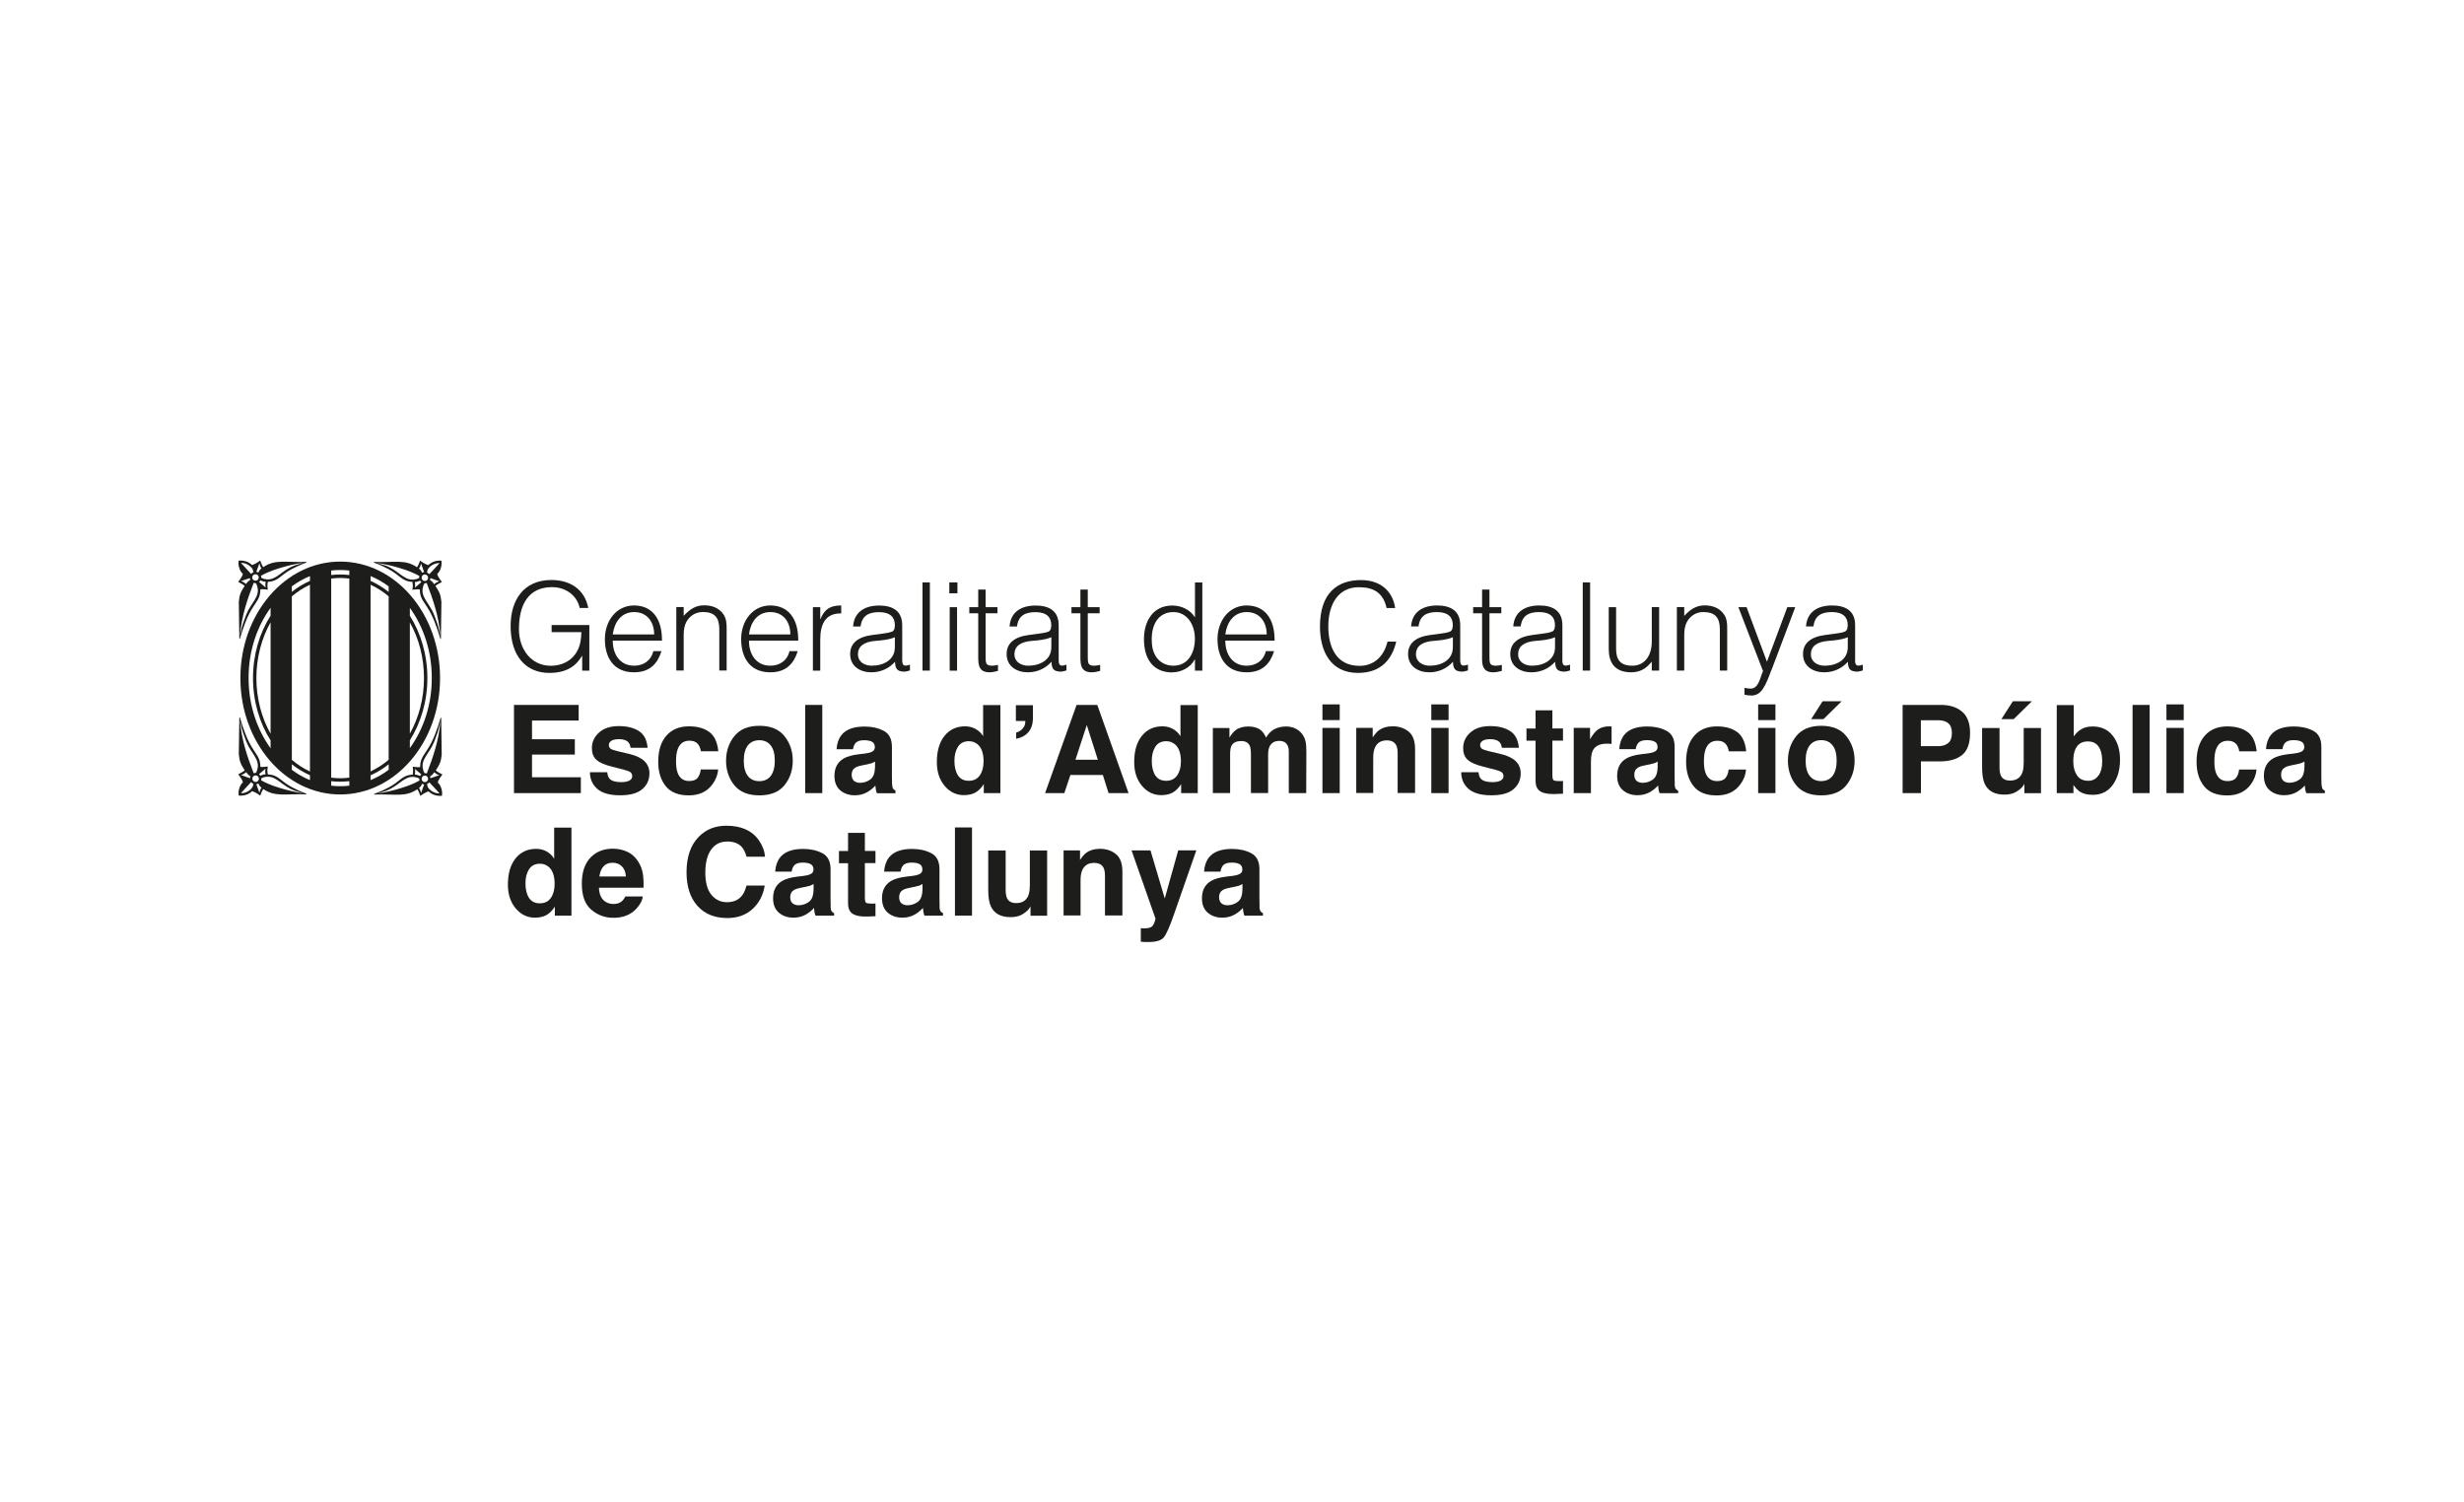 <?xml version="1.0" encoding="UTF-8"?>
<svg xmlns="http://www.w3.org/2000/svg" id="Capa_1" viewBox="0 0 328 200">
  <defs>
    <style>.cls-1{fill:#1d1d1b;}</style>
  </defs>
  <path class="cls-1" d="m58.58,90.26c0-8.56-5.95-15.5-13.29-15.5s-13.29,6.94-13.29,15.5,5.95,15.5,13.29,15.5,13.29-6.94,13.29-15.5Zm-4.02-7.4c1.19,2.12,1.88,4.66,1.88,7.4s-.69,5.28-1.88,7.4v-14.8Zm0,15.69c1.46-2.31,2.33-5.18,2.33-8.29s-.87-5.98-2.33-8.29v-1.05c1.82,2.51,2.92,5.77,2.92,9.34s-1.1,6.82-2.92,9.33v-1.05Zm-18.54-.87c-1.19-2.12-1.89-4.67-1.89-7.42s.7-5.3,1.89-7.42v14.83Zm0-15.72c-1.47,2.31-2.34,5.18-2.34,8.3s.87,5.99,2.34,8.3v1.05c-1.82-2.51-2.93-5.78-2.93-9.35s1.1-6.83,2.93-9.35v1.05Zm5.24,21.89c-.85-.35-1.66-.81-2.41-1.37v-.74c.75.59,1.56,1.09,2.41,1.46v.64Zm0-1.15c-.86-.4-1.67-.92-2.41-1.55v-21.76c.74-.63,1.55-1.15,2.41-1.55v24.86Zm0-25.37c-.86.38-1.67.87-2.41,1.46v-.74c.75-.55,1.56-1.01,2.41-1.36v.64Zm5.24,27.26c-.4.05-.8.07-1.21.07s-.81-.02-1.2-.07v-.6c.4.05.8.07,1.2.07s.81-.03,1.21-.07v.6Zm0-1.07c-.4.05-.8.08-1.21.08s-.81-.03-1.2-.08v-26.5c.39-.05.8-.08,1.2-.08s.81.03,1.21.08v26.5Zm0-26.97c-.4-.05-.8-.07-1.21-.07s-.81.02-1.2.07v-.6c.4-.05.8-.07,1.2-.07s.81.03,1.21.07v.6Zm5.24,25.93c-.75.56-1.56,1.02-2.41,1.37v-.64c.86-.38,1.67-.87,2.41-1.47v.74Zm0-1.34c-.74.63-1.55,1.15-2.41,1.55v-24.85c.86.4,1.67.92,2.41,1.55v21.75Zm0-22.34c-.75-.59-1.56-1.09-2.41-1.47v-.64c.85.35,1.66.81,2.41,1.37v.74Z"></path>
  <path class="cls-1" d="m58,102.58c.52-.79.71-1.18.8-2.13l-.07-4.91h-.07c-.43,1.48-1,3.11-1.82,4.31-.23.34-.28.43-.41.63-.16.25-.51.76-.5,1.63-.3.06-.65-.02-.99-.04.04.37.09.44,0,1.05-1.42.05-1.69.92-3.22,1.72-.7.37-1,.51-1.92.85v.08c2.88-.09,4.15.38,5.75-.7.19.25.28.59.41.88.23-.18.72-.5,1.09-.6.42.42,1.05.65,1.78.59.1-.59-.1-1.37-.56-1.77.09-.39.41-.76.62-1.07-.27-.13-.62-.32-.86-.52Zm-.2-3.84c.76-1.96.63-2.02.84-2.84-.22,2.74-1.04,5-1.83,7.07,0,0-.18-.06-.28-.04-.16-.19-.2-.46-.2-.46-.41-1.34.87-2.2,1.47-3.74Zm-2.58,3.62l.87.73h0s-.05.05-.07.07c-.04.04-.08.09-.1.14h0c-.42-.19-.7-.19-.7-.19.11-.46,0-.74,0-.74Zm-5.02,3.29l1.12-.35c1.76-.63,2.4-1.95,3.73-1.88.28.03.52.09.76.22,0,.09.02.19.04.27h-.02c-1.11.67-3.54,1.43-5.62,1.73Zm5.85-.06c-.05-.14-.08-.46-.28-.68.27-.22.32-.35.41-.57h0c.08.05.18.08.27.09h.01s-.42,1.17-.42,1.17Zm.2-1.6c-.17-.17-.17-.45,0-.62.17-.17.44-.17.61,0,.17.17.17.45,0,.62-.17.17-.45.17-.62,0Zm2.26,1.62c-.51.05-1.1-.25-1.42-.63-.2-.23-.18-.3-.25-.61.1-.03.24-.13.31-.23l1.36,1.47Zm-1.2-2.01h-.01c0-.06-.02-.14-.06-.21v-.02c.34-.2.51-.48.52-.52,0,0,.03-.04.04-.04,0,0,0,0,0,0,.03.04.42.33.68.38-.19.08-1.17.4-1.17.4Z"></path>
  <path class="cls-1" d="m58.79,74.64c-.73-.07-1.35.17-1.78.59-.37-.1-.86-.42-1.09-.6-.12.29-.22.64-.41.88-1.6-1.08-2.87-.61-5.75-.7v.08c.93.34,1.22.49,1.92.85,1.53.79,1.8,1.66,3.22,1.72.1.61.05.68,0,1.05.34-.03.7-.1.99-.04-.01.87.33,1.38.5,1.63.13.2.18.29.41.63.82,1.2,1.39,2.84,1.82,4.31h.07l.07-4.91c-.09-.95-.27-1.34-.8-2.13.24-.2.59-.39.86-.52-.21-.32-.53-.69-.62-1.07.46-.4.66-1.18.56-1.77Zm-1.7.96c.31-.38.91-.67,1.42-.63l-1.36,1.47c-.07-.09-.22-.2-.31-.23.07-.31.06-.38.25-.61Zm-1.05-.6l.42,1.16h-.01c-.09,0-.19.03-.27.09h0c-.09-.22-.15-.34-.41-.57.2-.22.23-.54.28-.68Zm-4.73.29l-1.12-.35c2.08.3,4.51,1.06,5.62,1.73h.02c-.02.08-.05.19-.04.27-.23.13-.47.19-.76.22-1.33.08-1.96-1.24-3.73-1.88Zm4.78,2.21l-.87.73s.1-.28,0-.74c0,0,.28,0,.7-.2h0c.03.06.06.11.1.15.02.02.05.04.07.06h0Zm.15-.9c.17-.17.44-.17.62,0,.17.17.17.45,0,.62-.17.17-.45.17-.61,0-.17-.17-.17-.45,0-.62Zm2.39,8.09c-.22-.81-.08-.88-.84-2.84-.6-1.54-1.88-2.4-1.47-3.74,0,0,.04-.27.2-.46.09.02.28-.04.28-.04.79,2.07,1.61,4.33,1.83,7.07Zm-.16-7.3c-.27.05-.65.34-.68.38t0,0s-.04-.03-.04-.04c0-.05-.18-.32-.52-.52v-.02c.04-.07.06-.15.06-.23h.01s.98.34,1.17.42Z"></path>
  <path class="cls-1" d="m35.65,103.09c-.1-.61-.05-.68,0-1.05-.34.03-.7.1-.99.04.01-.87-.34-1.38-.5-1.63-.13-.2-.18-.29-.41-.63-.82-1.2-1.39-2.84-1.82-4.32h-.07l-.07,4.92c.09.95.27,1.34.79,2.13-.24.2-.58.39-.86.52.21.32.53.69.62,1.07-.46.4-.66,1.18-.56,1.77.73.06,1.36-.17,1.78-.59.37.1.86.42,1.08.6.12-.29.22-.63.41-.88,1.6,1.08,2.87.61,5.75.7v-.08c-.92-.34-1.22-.49-1.92-.86-1.53-.79-1.8-1.66-3.22-1.71Zm-1.17-.03l.87-.73s-.1.29,0,.74c0,0-.28,0-.7.2h0c-.03-.06-.06-.11-.11-.15-.02-.02-.05-.05-.07-.06h0Zm-2.54-7.19c.21.81.08.88.84,2.84.6,1.54,1.88,2.4,1.47,3.73,0,0-.04.27-.2.46-.09-.02-.28.04-.28.04-.79-2.07-1.61-4.33-1.83-7.07Zm.16,7.3c.27-.06.65-.34.68-.38,0,0,0,0,0,0,0,0,.04.03.04.04,0,.04.18.32.52.52v.02c-.04.07-.06.15-.06.23h-.01s-.98-.34-1.17-.42Zm1.39,1.78c-.31.38-.91.68-1.42.63l1.36-1.47c.07.09.21.2.31.23-.07.31-.06.38-.26.61Zm.23-.99c-.17-.17-.17-.44,0-.61.17-.17.45-.17.62,0,.17.17.17.44,0,.62-.17.17-.44.17-.61,0Zm.82,1.59l-.42-1.16h.01c.09,0,.19-.04.27-.09h0c.09.22.15.34.41.57-.2.22-.23.54-.28.68Zm5.85.06c-2.09-.3-4.51-1.06-5.62-1.73h-.02c.03-.08.05-.18.04-.27.23-.13.47-.19.75-.21,1.33-.08,1.96,1.24,3.73,1.87l1.12.35Z"></path>
  <path class="cls-1" d="m32.58,77.98c-.52.79-.71,1.18-.79,2.13l.07,4.92h.07c.43-1.48,1-3.11,1.82-4.31.23-.34.28-.43.41-.63.16-.25.51-.76.5-1.63.3-.06.65.01.99.04-.04-.37-.09-.44,0-1.05,1.42-.05,1.69-.92,3.22-1.71.7-.36,1-.51,1.92-.86v-.08c-2.88.09-4.15-.38-5.75.7-.19-.25-.28-.59-.41-.88-.23.18-.71.5-1.08.6-.42-.42-1.05-.65-1.78-.59-.1.59.1,1.37.56,1.77-.09.38-.41.76-.62,1.07.27.13.62.32.86.52Zm.2,3.84c-.76,1.96-.63,2.02-.84,2.84.22-2.74,1.04-5,1.83-7.07,0,0,.18.05.28.04.16.19.2.46.2.46.41,1.34-.87,2.19-1.47,3.73Zm2.58-3.62l-.87-.73h0s.05-.05.07-.07c.04-.04.08-.09.11-.14h0c.42.19.7.19.7.19-.11.46,0,.74,0,.74Zm5.02-3.29l-1.12.35c-1.76.63-2.4,1.95-3.73,1.87-.28-.03-.52-.08-.75-.22,0-.09-.02-.19-.04-.27h.02c1.11-.67,3.54-1.44,5.62-1.73Zm-5.85.06c.05.14.08.46.28.68-.27.23-.32.35-.41.57h0c-.08-.05-.18-.08-.27-.09h-.01s.42-1.16.42-1.16Zm-.21,1.59c.17.17.17.45,0,.62-.17.17-.45.17-.62,0-.17-.17-.17-.44,0-.61.17-.17.44-.17.61,0Zm-2.26-1.62c.5-.05,1.1.25,1.42.63.2.23.18.31.26.61-.1.03-.24.13-.31.22l-1.36-1.47Zm1.19,2.01h.01c0,.06.02.14.06.21v.02c-.34.21-.51.48-.52.52,0,0-.03.04-.04.04t0,0s-.42-.33-.68-.38c.19-.08,1.17-.4,1.17-.4Z"></path>
  <path class="cls-1" d="m73.77,114.31c-.26-.41-.59-.73-1-.96-.41-.23-.88-.35-1.4-.35-1.14,0-2.05.42-2.74,1.27-.68.85-1.02,2.01-1.02,3.5,0,1.29.35,2.34,1.04,3.16.7.82,1.55,1.23,2.56,1.23.62,0,1.13-.12,1.54-.35.41-.23.78-.61,1.11-1.12v1.2h2.21v-11.72h-2.3v4.14Zm-.44,5.22c-.33.48-.82.72-1.47.72s-1.12-.24-1.44-.72c-.31-.48-.47-1.13-.47-1.93,0-.74.15-1.36.46-1.86.31-.5.8-.76,1.47-.76.44,0,.82.14,1.15.41.54.46.8,1.22.8,2.28,0,.76-.17,1.38-.5,1.86Z"></path>
  <path class="cls-1" d="m85.6,116.46c-.1-.68-.32-1.28-.66-1.79-.38-.58-.85-1.01-1.43-1.28-.58-.27-1.23-.41-1.95-.41-1.22,0-2.21.4-2.97,1.2-.76.8-1.14,1.95-1.14,3.46,0,1.6.42,2.76,1.27,3.47.84.71,1.82,1.07,2.92,1.07,1.34,0,2.38-.42,3.12-1.27.48-.53.75-1.05.8-1.57h-2.32c-.12.25-.26.45-.42.6-.29.27-.67.4-1.14.4-.44,0-.82-.11-1.13-.33-.51-.35-.79-.96-.82-1.83h5.94c.01-.75-.01-1.32-.07-1.72Zm-5.81.22c.07-.56.25-1.01.54-1.34.29-.33.7-.49,1.23-.49.48,0,.89.16,1.21.47.33.31.51.76.55,1.36h-3.53Z"></path>
  <path class="cls-1" d="m96.79,112.02c.88,0,1.54.25,1.98.76.25.29.45.71.61,1.27h2.45c-.04-.73-.31-1.46-.81-2.19-.91-1.3-2.36-1.94-4.33-1.94-1.48,0-2.69.48-3.65,1.45-1.1,1.11-1.65,2.69-1.65,4.74,0,1.9.48,3.39,1.45,4.48.97,1.08,2.29,1.62,3.98,1.62,1.36,0,2.48-.4,3.35-1.2.88-.8,1.42-1.84,1.63-3.12h-2.43c-.16.61-.37,1.06-.62,1.36-.45.56-1.11.85-1.97.85s-1.53-.33-2.08-.98c-.54-.66-.81-1.65-.81-2.96s.26-2.33.77-3.05c.51-.72,1.22-1.08,2.11-1.08Z"></path>
  <path class="cls-1" d="m110.58,120.68c-.01-.39-.02-.73-.02-1v-3.98c0-1.04-.37-1.75-1.11-2.13-.74-.38-1.58-.56-2.53-.56-1.46,0-2.49.38-3.09,1.15-.38.49-.59,1.11-.64,1.87h2.19c.05-.34.16-.6.32-.8.22-.27.6-.4,1.14-.4.48,0,.84.07,1.08.21.25.13.37.38.37.73,0,.29-.16.51-.49.64-.18.08-.48.15-.9.2l-.77.09c-.88.11-1.54.3-1.99.56-.82.48-1.23,1.25-1.23,2.32,0,.82.25,1.46.76,1.91.51.44,1.17.67,1.95.67.62,0,1.17-.14,1.66-.42.41-.24.77-.53,1.08-.87.02.2.04.37.06.53.03.15.07.32.14.49h2.47v-.33c-.15-.07-.26-.16-.33-.26-.07-.1-.12-.31-.14-.6Zm-2.29-2.17c-.02.76-.23,1.28-.64,1.57-.41.29-.86.43-1.35.43-.31,0-.57-.08-.79-.25-.21-.18-.32-.46-.32-.84,0-.43.18-.76.53-.96.21-.12.55-.22,1.03-.31l.51-.1c.25-.05.45-.1.6-.15.15-.06.29-.13.44-.22v.84Z"></path>
  <path class="cls-1" d="m115.14,110.87h-2.25v2.42h-1.21v1.62h1.21v5.34c0,.54.13.94.38,1.2.39.41,1.13.59,2.2.56l1.07-.04v-1.7c-.07,0-.15.01-.23.02h-.21c-.46,0-.74-.04-.83-.13-.09-.09-.14-.31-.14-.67v-4.59h1.41v-1.62h-1.41v-2.42Z"></path>
  <path class="cls-1" d="m125.08,120.68c-.01-.39-.02-.73-.02-1v-3.98c0-1.04-.37-1.75-1.11-2.13-.74-.38-1.58-.56-2.53-.56-1.46,0-2.49.38-3.09,1.15-.38.49-.59,1.11-.64,1.87h2.19c.05-.34.16-.6.32-.8.22-.27.6-.4,1.14-.4.48,0,.84.07,1.08.21.25.13.37.38.37.73,0,.29-.16.51-.49.64-.18.08-.48.15-.9.2l-.77.09c-.88.11-1.54.3-1.99.56-.82.48-1.23,1.25-1.23,2.32,0,.82.25,1.46.76,1.91.51.44,1.17.67,1.95.67.62,0,1.17-.14,1.66-.42.41-.24.77-.53,1.08-.87.02.2.04.37.06.53.03.15.07.32.14.49h2.47v-.33c-.15-.07-.26-.16-.33-.26-.07-.1-.12-.31-.14-.6Zm-2.29-2.17c-.02.76-.23,1.28-.64,1.57-.41.29-.86.43-1.35.43-.31,0-.57-.08-.79-.25-.21-.18-.32-.46-.32-.84,0-.43.18-.76.53-.96.21-.12.55-.22,1.03-.31l.51-.1c.25-.05.45-.1.6-.15.15-.06.29-.13.44-.22v.84Z"></path>
  <rect class="cls-1" x="127.12" y="110.15" width="2.27" height="11.74"></rect>
  <path class="cls-1" d="m137.08,117.93c0,.56-.07,1.01-.22,1.35-.29.63-.82.94-1.59.94-.61,0-1.01-.22-1.22-.66-.12-.25-.18-.62-.18-1.11v-5.23h-2.32v5.23c0,.99.12,1.74.37,2.25.45.92,1.31,1.39,2.6,1.39.45,0,.83-.06,1.16-.18.33-.12.68-.33,1.04-.65.12-.1.22-.22.3-.35.08-.13.14-.21.16-.24v1.23h2.21v-8.68h-2.3v4.72Z"></path>
  <path class="cls-1" d="m146.38,113c-.72,0-1.31.18-1.78.52-.26.2-.54.52-.83.96v-1.27h-2.19v8.66h2.26v-4.7c0-.53.07-.98.22-1.32.29-.65.81-.98,1.58-.98.63,0,1.05.22,1.27.67.12.24.18.59.18,1.05v5.28h2.32v-5.84c0-1.09-.29-1.87-.86-2.33-.57-.47-1.3-.71-2.2-.71Z"></path>
  <path class="cls-1" d="m155.05,119.61l-1.9-6.4h-2.52l3.18,9.06c.02.07-.03.24-.14.53-.11.29-.23.48-.37.57-.14.1-.31.16-.51.18-.2.03-.41.04-.64.03l-.29-.02v1.81c.24.02.43.03.55.03.12,0,.28,0,.49,0,1,0,1.67-.2,2.01-.6.33-.39.79-1.41,1.36-3.06l2.98-8.54h-2.41l-1.79,6.4Z"></path>
  <path class="cls-1" d="m167.67,120.68c-.01-.39-.02-.73-.02-1v-3.98c0-1.04-.37-1.75-1.11-2.13-.74-.38-1.58-.56-2.53-.56-1.46,0-2.49.38-3.09,1.15-.38.49-.59,1.11-.64,1.87h2.19c.05-.34.16-.6.32-.8.22-.27.6-.4,1.14-.4.48,0,.84.07,1.08.21.25.13.37.38.37.73,0,.29-.16.51-.49.64-.18.08-.48.15-.9.2l-.77.09c-.88.11-1.54.3-1.99.56-.82.48-1.23,1.25-1.23,2.32,0,.82.25,1.46.76,1.91.51.44,1.17.67,1.95.67.62,0,1.17-.14,1.66-.42.41-.24.77-.53,1.08-.87.02.2.04.37.06.53.03.15.07.32.14.49h2.47v-.33c-.15-.07-.26-.16-.33-.26-.07-.1-.12-.31-.14-.6Zm-2.29-2.17c-.02.76-.23,1.28-.64,1.57-.41.29-.86.43-1.35.43-.31,0-.57-.08-.79-.25-.21-.18-.32-.46-.32-.84,0-.43.18-.76.53-.96.21-.12.55-.22,1.03-.31l.51-.1c.25-.05.45-.1.6-.15.15-.06.29-.13.44-.22v.84Z"></path>
  <polygon class="cls-1" points="70.82 100.45 76.52 100.45 76.52 98.41 70.82 98.41 70.82 95.92 77.03 95.92 77.03 93.84 68.42 93.84 68.42 105.58 77.32 105.58 77.32 103.47 70.82 103.47 70.82 100.45"></polygon>
  <path class="cls-1" d="m83.74,100.36c-1.35-.3-2.14-.5-2.36-.63-.22-.11-.33-.3-.33-.56,0-.21.1-.39.31-.54.21-.15.57-.23,1.06-.23.6,0,1.02.16,1.27.46.13.17.21.4.25.69h2.27c-.1-1.06-.49-1.81-1.18-2.24-.68-.43-1.56-.65-2.64-.65-1.14,0-2.03.29-2.66.87-.63.57-.94,1.26-.94,2.06,0,.68.2,1.2.61,1.56.4.37,1.1.67,2.08.91,1.36.33,2.15.55,2.36.68.21.13.32.33.32.58,0,.27-.13.46-.4.6-.26.13-.61.2-1.06.2-.76,0-1.28-.15-1.56-.46-.16-.17-.26-.46-.31-.86h-2.3c0,.89.32,1.63.97,2.21.65.57,1.66.86,3.03.86s2.32-.27,2.96-.81c.64-.55.96-1.25.96-2.11,0-.65-.22-1.2-.67-1.63-.45-.43-1.13-.75-2.03-.96Z"></path>
  <path class="cls-1" d="m94.85,104.39c.45-.61.7-1.27.75-1.96h-2.32c-.05.46-.18.83-.41,1.11-.22.29-.6.43-1.13.43-.75,0-1.26-.36-1.53-1.08-.15-.39-.22-.9-.22-1.54,0-.67.07-1.2.22-1.61.28-.76.8-1.14,1.57-1.14.54,0,.93.18,1.19.53.18.26.28.55.33.88h2.32c-.13-1.24-.54-2.1-1.23-2.59-.69-.49-1.58-.73-2.67-.73-1.28,0-2.28.41-3.01,1.24-.73.83-1.09,1.99-1.09,3.48,0,1.32.33,2.4.99,3.23.66.83,1.69,1.24,3.08,1.24s2.45-.5,3.16-1.49Z"></path>
  <path class="cls-1" d="m97.75,104.53c.73.9,1.84,1.35,3.34,1.35s2.6-.45,3.34-1.35c.73-.91,1.1-2,1.1-3.27s-.37-2.34-1.1-3.26c-.73-.92-1.84-1.38-3.34-1.38s-2.6.46-3.34,1.38c-.73.92-1.1,2.01-1.1,3.26s.37,2.37,1.1,3.27Zm1.79-5.28c.36-.47.87-.71,1.54-.71s1.17.24,1.53.71c.36.47.53,1.14.53,2.01s-.18,1.54-.53,2.02c-.36.47-.87.71-1.53.71s-1.18-.23-1.54-.71c-.36-.47-.53-1.14-.53-2.02s.18-1.54.53-2.01Z"></path>
  <rect class="cls-1" x="107.19" y="93.84" width="2.27" height="11.74"></rect>
  <path class="cls-1" d="m119.22,105.25c-.15-.07-.26-.16-.33-.26-.07-.1-.12-.31-.14-.6-.01-.39-.02-.73-.02-1v-3.98c0-1.04-.37-1.75-1.11-2.13-.74-.38-1.58-.56-2.53-.56-1.46,0-2.49.38-3.09,1.15-.38.49-.59,1.11-.64,1.87h2.19c.05-.34.16-.6.32-.8.22-.27.6-.4,1.14-.4.48,0,.84.07,1.08.21.25.13.37.38.37.73,0,.29-.16.51-.49.64-.18.08-.48.15-.9.2l-.77.09c-.88.11-1.54.3-1.99.56-.82.48-1.23,1.25-1.23,2.32,0,.82.25,1.46.76,1.91.51.44,1.17.67,1.95.67.62,0,1.17-.14,1.66-.42.41-.24.77-.53,1.08-.87.02.2.04.37.06.53.03.15.07.32.14.49h2.47v-.33Zm-2.75-3.04c-.02.76-.23,1.28-.64,1.57-.41.29-.86.43-1.35.43-.31,0-.57-.08-.79-.25-.21-.18-.32-.46-.32-.84,0-.43.18-.76.53-.96.21-.12.55-.22,1.03-.31l.51-.1c.25-.05.45-.1.6-.15.15-.06.29-.13.44-.22v.84Z"></path>
  <path class="cls-1" d="m133.17,105.58v-11.72h-2.3v4.14c-.25-.41-.59-.73-1-.96-.41-.23-.88-.35-1.4-.35-1.14,0-2.05.42-2.74,1.27-.68.85-1.02,2.01-1.02,3.5,0,1.29.35,2.34,1.04,3.16.7.82,1.55,1.23,2.56,1.23.62,0,1.13-.12,1.54-.35.41-.23.78-.61,1.11-1.12v1.2h2.21Zm-2.74-2.36c-.34.48-.82.72-1.47.72s-1.12-.24-1.44-.72c-.31-.48-.47-1.13-.47-1.93,0-.74.15-1.36.46-1.86.31-.5.8-.76,1.47-.76.44,0,.82.14,1.15.41.54.46.8,1.22.8,2.28,0,.76-.17,1.38-.5,1.86Z"></path>
  <path class="cls-1" d="m135.27,97.52v.83c.71-.14,1.25-.44,1.64-.9.39-.46.59-1.09.59-1.89v-1.68h-2.27v2.1h1.25c.02.24-.03.48-.14.71-.2.4-.55.67-1.07.84Z"></path>
  <path class="cls-1" d="m143.31,93.84l-4.19,11.74h2.56l.81-2.41h4.32l.76,2.41h2.66l-4.16-11.74h-2.77Zm-.15,7.3l1.51-4.62,1.47,4.62h-2.98Z"></path>
  <path class="cls-1" d="m157.14,98c-.26-.41-.59-.73-1-.96-.41-.23-.88-.35-1.4-.35-1.14,0-2.05.42-2.74,1.27-.68.85-1.02,2.01-1.02,3.5,0,1.29.35,2.34,1.04,3.16.7.82,1.55,1.23,2.56,1.23.62,0,1.13-.12,1.54-.35.41-.23.78-.61,1.11-1.12v1.2h2.21v-11.72h-2.3v4.14Zm-.44,5.22c-.33.48-.82.72-1.47.72s-1.12-.24-1.44-.72c-.31-.48-.47-1.13-.47-1.93,0-.74.15-1.36.46-1.86.31-.5.8-.76,1.47-.76.44,0,.82.14,1.15.41.54.46.8,1.22.8,2.28,0,.76-.17,1.38-.5,1.86Z"></path>
  <path class="cls-1" d="m173.34,97.71c-.3-.37-.64-.63-1.01-.78-.37-.15-.75-.22-1.13-.22-.57,0-1.09.12-1.56.36-.44.24-.81.61-1.11,1.12-.17-.42-.42-.77-.75-1.04-.41-.29-.94-.44-1.61-.44-.7,0-1.27.17-1.71.51-.25.19-.51.51-.8.96v-1.27h-2.21v8.66h2.3v-5.22c0-.47.06-.83.18-1.07.22-.42.66-.63,1.31-.63.56,0,.93.21,1.12.63.11.23.16.61.16,1.12v5.17h2.29v-5.17c0-.38.06-.72.18-.99.24-.52.67-.78,1.3-.78.54,0,.91.2,1.11.61.11.21.16.48.16.81v5.53h2.32l.02-5.47c0-.56-.03-.99-.08-1.28-.08-.44-.25-.81-.49-1.11Z"></path>
  <rect class="cls-1" x="176.04" y="93.77" width="2.3" height="2.09"></rect>
  <rect class="cls-1" x="176.04" y="96.9" width="2.3" height="8.68"></rect>
  <path class="cls-1" d="m185.34,96.69c-.72,0-1.31.18-1.78.52-.26.2-.54.52-.83.96v-1.27h-2.19v8.66h2.26v-4.7c0-.53.07-.98.22-1.32.29-.65.81-.98,1.58-.98.63,0,1.05.22,1.27.67.12.24.18.59.18,1.05v5.28h2.32v-5.84c0-1.09-.29-1.87-.86-2.33-.57-.47-1.3-.71-2.2-.71Z"></path>
  <rect class="cls-1" x="190.53" y="96.9" width="2.3" height="8.68"></rect>
  <rect class="cls-1" x="190.53" y="93.77" width="2.3" height="2.09"></rect>
  <path class="cls-1" d="m199.72,100.36c-1.35-.3-2.14-.5-2.36-.63-.22-.11-.33-.3-.33-.56,0-.21.1-.39.31-.54.21-.15.57-.23,1.06-.23.6,0,1.02.16,1.27.46.13.17.21.4.25.69h2.27c-.1-1.06-.49-1.81-1.18-2.24-.68-.43-1.56-.65-2.64-.65-1.14,0-2.03.29-2.66.87-.63.57-.94,1.26-.94,2.06,0,.68.2,1.2.61,1.56.4.37,1.1.67,2.08.91,1.36.33,2.15.55,2.36.68.21.13.32.33.32.58s-.13.46-.4.6c-.26.13-.61.2-1.06.2-.76,0-1.28-.15-1.56-.46-.16-.17-.26-.46-.31-.86h-2.3c0,.89.32,1.63.97,2.21.65.57,1.66.86,3.03.86s2.32-.27,2.96-.81c.64-.55.96-1.25.96-2.11,0-.65-.22-1.2-.67-1.63-.45-.43-1.13-.75-2.03-.96Z"></path>
  <path class="cls-1" d="m206.66,94.56h-2.25v2.42h-1.21v1.62h1.21v5.34c0,.54.13.94.38,1.2.39.41,1.13.59,2.2.56l1.07-.04v-1.7c-.07,0-.15.01-.23.02h-.21c-.46,0-.74-.04-.83-.13-.09-.09-.14-.31-.14-.67v-4.59h1.41v-1.62h-1.41v-2.42Z"></path>
  <path class="cls-1" d="m214.24,96.69c-.68,0-1.23.18-1.66.53-.26.21-.57.61-.92,1.19v-1.51h-2.17v8.68h2.29v-4.15c0-.69.09-1.21.26-1.54.31-.59.93-.89,1.84-.89.07,0,.16,0,.27,0,.11,0,.24.02.38.03v-2.33c-.1,0-.17,0-.2,0-.03,0-.06,0-.1,0Z"></path>
  <path class="cls-1" d="m222.94,104.38c-.01-.39-.02-.73-.02-1v-3.98c0-1.04-.37-1.75-1.11-2.13-.74-.38-1.58-.56-2.53-.56-1.46,0-2.49.38-3.09,1.15-.38.49-.59,1.11-.64,1.87h2.19c.05-.34.16-.6.32-.8.22-.27.6-.4,1.14-.4.48,0,.84.07,1.08.21.25.13.37.38.37.73,0,.29-.16.51-.49.64-.18.08-.48.15-.9.2l-.77.09c-.88.11-1.54.3-1.99.56-.82.48-1.23,1.25-1.23,2.32,0,.82.25,1.46.76,1.91.51.44,1.17.67,1.95.67.62,0,1.17-.14,1.66-.42.41-.24.77-.53,1.08-.87.02.2.04.37.06.53.03.15.07.32.14.49h2.47v-.33c-.15-.07-.26-.16-.33-.26-.07-.1-.12-.31-.14-.6Zm-2.29-2.17c-.02.76-.23,1.28-.64,1.57-.41.29-.86.43-1.35.43-.31,0-.57-.08-.79-.25-.21-.18-.32-.46-.32-.84,0-.43.18-.76.53-.96.21-.12.55-.22,1.03-.31l.51-.1c.25-.05.45-.1.6-.15.15-.06.29-.13.44-.22v.84Z"></path>
  <path class="cls-1" d="m228.61,98.61c.54,0,.93.18,1.19.53.18.26.28.55.33.88h2.32c-.13-1.24-.54-2.1-1.23-2.59-.69-.49-1.58-.73-2.67-.73-1.28,0-2.28.41-3.01,1.24-.73.83-1.09,1.99-1.09,3.48,0,1.32.33,2.4.99,3.23.66.83,1.69,1.24,3.08,1.24s2.45-.5,3.16-1.49c.45-.61.7-1.27.75-1.96h-2.32c-.05.46-.18.83-.41,1.11-.22.29-.6.43-1.13.43-.75,0-1.26-.36-1.53-1.08-.15-.39-.22-.9-.22-1.54,0-.67.07-1.2.22-1.61.28-.76.8-1.14,1.57-1.14Z"></path>
  <rect class="cls-1" x="234.04" y="93.77" width="2.3" height="2.09"></rect>
  <rect class="cls-1" x="234.04" y="96.9" width="2.3" height="8.68"></rect>
  <polygon class="cls-1" points="245.16 93.35 242.62 93.35 241.1 95.73 242.74 95.73 245.16 93.35"></polygon>
  <path class="cls-1" d="m242.44,96.62c-1.49,0-2.6.46-3.34,1.38-.73.92-1.1,2.01-1.1,3.26s.37,2.37,1.1,3.27c.73.9,1.84,1.35,3.34,1.35s2.6-.45,3.34-1.35c.73-.91,1.1-2,1.1-3.27s-.37-2.34-1.1-3.26c-.73-.92-1.84-1.38-3.34-1.38Zm1.52,6.65c-.36.47-.87.71-1.53.71s-1.18-.23-1.54-.71c-.36-.47-.53-1.14-.53-2.02s.18-1.54.53-2.01c.36-.47.87-.71,1.54-.71s1.17.24,1.53.71c.36.47.53,1.14.53,2.01s-.18,1.54-.53,2.02Z"></path>
  <path class="cls-1" d="m258.38,93.84h-5.11v11.74h2.44v-4.22h2.49c1.3,0,2.3-.29,3-.86.7-.57,1.05-1.55,1.05-2.94,0-1.27-.35-2.21-1.05-2.81-.7-.6-1.64-.91-2.82-.91Zm.96,5.07c-.32.28-.77.42-1.35.42h-2.29v-3.45h2.29c.58,0,1.03.13,1.35.39.32.26.49.7.49,1.31s-.16,1.06-.49,1.34Z"></path>
  <polygon class="cls-1" points="270.48 93.35 267.95 93.35 266.42 95.73 268.06 95.73 270.48 93.35"></polygon>
  <path class="cls-1" d="m269.38,101.62c0,.56-.07,1.01-.22,1.35-.29.63-.82.94-1.59.94-.61,0-1.01-.22-1.22-.66-.12-.25-.18-.62-.18-1.11v-5.23h-2.32v5.23c0,.99.12,1.74.37,2.25.45.92,1.31,1.39,2.6,1.39.45,0,.83-.06,1.16-.18.33-.12.68-.33,1.04-.65.12-.1.22-.22.3-.35.08-.13.14-.21.16-.24v1.23h2.21v-8.68h-2.3v4.72Z"></path>
  <path class="cls-1" d="m278.56,96.71c-.63,0-1.15.13-1.56.4-.35.21-.66.52-.95.92v-4.17h-2.26v11.72h2.22v-1.09c.3.43.58.72.84.89.44.29,1.01.43,1.73.43,1.14,0,2.03-.44,2.67-1.33.64-.89.96-2,.96-3.35s-.33-2.36-.97-3.19c-.64-.82-1.53-1.23-2.68-1.23Zm.78,6.52c-.32.47-.78.71-1.36.71-.68,0-1.18-.24-1.5-.73-.33-.49-.49-1.1-.49-1.85,0-.63.08-1.15.24-1.54.31-.75.87-1.12,1.7-1.12s1.37.38,1.67,1.15c.16.4.24.91.24,1.53,0,.77-.16,1.39-.49,1.86Z"></path>
  <rect class="cls-1" x="283.88" y="93.84" width="2.27" height="11.74"></rect>
  <rect class="cls-1" x="288.39" y="96.9" width="2.3" height="8.68"></rect>
  <rect class="cls-1" x="288.39" y="93.77" width="2.3" height="2.09"></rect>
  <path class="cls-1" d="m296.56,98.61c.53,0,.93.18,1.19.53.18.26.28.55.33.88h2.32c-.13-1.24-.54-2.1-1.23-2.59-.69-.49-1.58-.73-2.67-.73-1.28,0-2.29.41-3.01,1.24-.73.83-1.09,1.99-1.09,3.48,0,1.32.33,2.4.99,3.23.66.83,1.69,1.24,3.08,1.24s2.45-.5,3.16-1.49c.45-.61.69-1.27.75-1.96h-2.32c-.05.46-.18.83-.41,1.11-.22.29-.6.43-1.13.43-.75,0-1.26-.36-1.53-1.08-.15-.39-.22-.9-.22-1.54,0-.67.07-1.2.22-1.61.28-.76.8-1.14,1.57-1.14Z"></path>
  <path class="cls-1" d="m309.17,104.98c-.07-.1-.12-.31-.14-.6-.01-.39-.02-.73-.02-1v-3.98c0-1.04-.37-1.75-1.11-2.13-.74-.38-1.58-.56-2.53-.56-1.46,0-2.49.38-3.09,1.15-.38.49-.59,1.11-.64,1.87h2.19c.05-.34.16-.6.32-.8.22-.27.6-.4,1.14-.4.48,0,.84.07,1.08.21.25.13.37.38.37.73,0,.29-.16.51-.49.64-.18.08-.48.15-.9.2l-.77.09c-.88.11-1.54.3-1.99.56-.82.48-1.23,1.25-1.23,2.32,0,.82.25,1.46.76,1.91.51.44,1.16.67,1.95.67.61,0,1.17-.14,1.66-.42.41-.24.77-.53,1.08-.87.02.2.04.37.06.53.02.15.07.32.14.49h2.47v-.33c-.15-.07-.26-.16-.33-.26Zm-2.42-2.78c-.02.76-.23,1.28-.64,1.57-.41.29-.86.43-1.35.43-.31,0-.57-.08-.79-.25-.21-.18-.32-.46-.32-.84,0-.43.18-.76.53-.96.21-.12.55-.22,1.03-.31l.51-.1c.25-.05.45-.1.6-.15.15-.06.29-.13.44-.22v.84Z"></path>
  <path class="cls-1" d="m73.11,89.58c2.32,0,3.57-.91,4.39-2.31v2.01h.95v-6.07h-5.02v.94h3.96c-.02.88-.13,1.7-.51,2.43-.77,1.52-2.27,2.05-3.54,2.05-2.69,0-4.26-2.27-4.26-4.86,0-3.33,1.3-5.61,4.4-5.61,1.74,0,3.29,1.01,3.69,2.77h1.14c-.5-2.51-2.45-3.72-4.91-3.72-3.7,0-5.43,2.68-5.43,6.12,0,4.17,2.17,6.25,5.14,6.25Z"></path>
  <path class="cls-1" d="m86.97,86.68c-.29,1.24-1.29,1.94-2.56,1.94-1.88,0-2.85-1.52-2.84-3.34h6.55c.02-3.03-1.4-4.68-3.72-4.68s-3.88,2.02-3.88,4.48,1.17,4.42,3.88,4.42c2.15,0,3.16-1.22,3.65-2.82h-1.09Zm-2.56-5.2c1.76,0,2.67,1.34,2.67,2.98h-5.51c.2-1.6,1.11-2.98,2.84-2.98Z"></path>
  <path class="cls-1" d="m91.01,84.72c0-.59.02-1.06.21-1.6.31-.86,1.14-1.65,2.35-1.65,1.57,0,2.18.77,2.18,2.28v5.51h.98v-5.53c0-.7-.02-1.34-.42-1.94-.6-.88-1.55-1.21-2.58-1.21-1.17,0-1.94.57-2.72,1.4v-1.17h-.98v8.45h.98v-4.55Z"></path>
  <path class="cls-1" d="m102.54,89.5c2.15,0,3.16-1.22,3.65-2.82h-1.09c-.29,1.24-1.29,1.94-2.56,1.94-1.88,0-2.85-1.52-2.84-3.34h6.56c.02-3.03-1.4-4.68-3.72-4.68s-3.88,2.02-3.88,4.48,1.17,4.42,3.88,4.42Zm0-8.02c1.76,0,2.67,1.34,2.67,2.98h-5.51c.2-1.6,1.11-2.98,2.84-2.98Z"></path>
  <path class="cls-1" d="m109.19,85.13c0-1.89.59-3.52,2.79-3.47v-1.06c-1.42,0-2.22.46-2.76,1.81h-.03v-1.58h-.98v8.45h.98v-4.14Z"></path>
  <path class="cls-1" d="m118.76,84.07c-.33.15-.93.24-1.29.28l-1.35.18c-1.97.26-2.95,1.13-2.95,2.54,0,1.63,1.34,2.43,2.82,2.43,1.22,0,2.33-.49,3.15-1.4.02.59.13,1.16.78,1.26.15.03.28.05.44.05.28,0,.62-.12.77-.16v-.77c-.83.29-1.03.11-1.03-.65v-4.6c0-1.96-1.35-2.62-3.07-2.62-1.84,0-3.33.8-3.47,2.79h1c.18-1.47,1.11-1.91,2.46-1.91,1.52,0,2.1.72,2.1,1.71,0,.29-.03.73-.36.88Zm.36,2.09c0,1.71-1.53,2.46-3.08,2.46-.93,0-1.83-.49-1.83-1.52,0-1.14.9-1.68,2.38-1.79.85-.07,1.7-.13,2.53-.48v1.32Z"></path>
  <rect class="cls-1" x="122.8" y="77.53" width=".98" height="11.74"></rect>
  <rect class="cls-1" x="126.42" y="80.83" width=".98" height="8.45"></rect>
  <rect class="cls-1" x="126.37" y="77.53" width="1.08" height="1.45"></rect>
  <path class="cls-1" d="m130.23,87.82c0,1.26.54,1.68,1.5,1.68.47,0,.9-.15,1.12-.19v-.8c-.26.06-.54.11-.8.11-.81,0-.85-.36-.85-1.19v-5.79h1.58v-.81h-1.58v-2.35h-.98v2.35h-1.19v.81h1.19v6.18Z"></path>
  <path class="cls-1" d="m139.59,84.07c-.33.15-.93.24-1.29.28l-1.35.18c-1.97.26-2.95,1.13-2.95,2.54,0,1.63,1.34,2.43,2.82,2.43,1.22,0,2.33-.49,3.15-1.4.02.59.13,1.16.78,1.26.15.03.28.05.44.05.28,0,.62-.12.77-.16v-.77c-.83.29-1.03.11-1.03-.65v-4.6c0-1.96-1.35-2.62-3.07-2.62-1.84,0-3.33.8-3.47,2.79h.99c.18-1.47,1.11-1.91,2.46-1.91,1.52,0,2.1.72,2.1,1.71,0,.29-.03.73-.36.88Zm.36,2.09c0,1.71-1.53,2.46-3.08,2.46-.93,0-1.83-.49-1.83-1.52,0-1.14.9-1.68,2.38-1.79.85-.07,1.7-.13,2.53-.48v1.32Z"></path>
  <path class="cls-1" d="m143.83,87.82c0,1.26.54,1.68,1.5,1.68.47,0,.9-.15,1.12-.19v-.8c-.26.06-.54.11-.8.11-.82,0-.85-.36-.85-1.19v-5.79h1.58v-.81h-1.58v-2.35h-.98v2.35h-1.19v.81h1.19v6.18Z"></path>
  <path class="cls-1" d="m156.1,89.5c1.08,0,2.36-.6,2.94-1.71h.03v1.49h.98v-11.74h-.98v4.65c-.62-1.03-1.83-1.58-3.02-1.58-2.58,0-3.77,2.1-3.77,4.47,0,2.49,1.09,4.44,3.82,4.44Zm.11-8.02c1.78,0,2.85,1.63,2.85,3.54,0,2.04-1.01,3.6-2.85,3.6-1.65,0-2.87-1.19-2.89-3.31-.08-2.12.86-3.83,2.89-3.83Z"></path>
  <path class="cls-1" d="m165.95,89.5c2.15,0,3.16-1.22,3.65-2.82h-1.09c-.29,1.24-1.29,1.94-2.56,1.94-1.88,0-2.85-1.52-2.84-3.34h6.56c.02-3.03-1.4-4.68-3.72-4.68s-3.88,2.02-3.88,4.48,1.17,4.42,3.88,4.42Zm0-8.02c1.76,0,2.67,1.34,2.67,2.98h-5.51c.2-1.6,1.11-2.98,2.84-2.98Z"></path>
  <path class="cls-1" d="m180.77,89.58c3.15,0,4.57-1.91,5.09-4.17h-1.16c-.44,1.86-1.7,3.23-3.72,3.23-3.2,0-4.16-2.64-4.16-5.27,0-2.77,1.22-5.2,4.06-5.2,2.01,0,3.25.77,3.7,2.77h1.14c-.37-2.43-2.14-3.72-4.55-3.72-3.11,0-5.46,1.7-5.46,6.18,0,3.33,1.44,6.18,5.05,6.18Z"></path>
  <path class="cls-1" d="m195.41,89.24v-.77c-.83.29-1.03.11-1.03-.65v-4.6c0-1.96-1.35-2.62-3.07-2.62-1.84,0-3.33.8-3.47,2.79h.99c.18-1.47,1.11-1.91,2.46-1.91,1.52,0,2.1.72,2.1,1.71,0,.29-.03.73-.36.88-.33.15-.93.24-1.29.28l-1.35.18c-1.97.26-2.95,1.13-2.95,2.54,0,1.63,1.34,2.43,2.82,2.43,1.22,0,2.33-.49,3.15-1.4.02.59.13,1.16.78,1.26.15.03.28.05.44.05.28,0,.62-.12.77-.16Zm-2.01-3.08c0,1.71-1.53,2.46-3.08,2.46-.93,0-1.83-.49-1.83-1.52,0-1.14.9-1.68,2.38-1.79.85-.07,1.7-.13,2.53-.48v1.32Z"></path>
  <path class="cls-1" d="m197.29,87.82c0,1.26.54,1.68,1.5,1.68.47,0,.9-.15,1.13-.19v-.8c-.26.06-.54.11-.8.11-.82,0-.85-.36-.85-1.19v-5.79h1.58v-.81h-1.58v-2.35h-.98v2.35h-1.19v.81h1.19v6.18Z"></path>
  <path class="cls-1" d="m207.98,87.82v-4.6c0-1.96-1.35-2.62-3.07-2.62-1.84,0-3.33.8-3.47,2.79h.99c.18-1.47,1.11-1.91,2.46-1.91,1.52,0,2.1.72,2.1,1.71,0,.29-.03.73-.36.88-.33.15-.93.24-1.29.28l-1.35.18c-1.97.26-2.95,1.13-2.95,2.54,0,1.63,1.34,2.43,2.82,2.43,1.22,0,2.33-.49,3.15-1.4.02.59.13,1.16.78,1.26.15.03.28.05.44.05.28,0,.62-.12.77-.16v-.77c-.83.29-1.03.11-1.03-.65Zm-.98-1.66c0,1.71-1.53,2.46-3.08,2.46-.93,0-1.83-.49-1.83-1.52,0-1.14.9-1.68,2.38-1.79.85-.07,1.7-.13,2.53-.48v1.32Z"></path>
  <rect class="cls-1" x="210.69" y="77.53" width=".98" height="11.74"></rect>
  <path class="cls-1" d="m219.88,88.1v1.17h.98v-8.45h-.98v4.6c0,1.86-.96,3.2-2.58,3.2s-2.17-.8-2.17-2.25v-5.54h-.98v5.56c0,1.76.75,3.11,3,3.11,1.48,0,2.2-.81,2.72-1.4Z"></path>
  <path class="cls-1" d="m226.76,81.48c1.57,0,2.18.77,2.18,2.28v5.51h.98v-5.53c0-.7-.02-1.34-.42-1.94-.6-.88-1.55-1.21-2.58-1.21-1.17,0-1.94.57-2.72,1.4v-1.17h-.98v8.45h.98v-4.55c0-.59.02-1.06.21-1.6.31-.86,1.14-1.65,2.35-1.65Z"></path>
  <path class="cls-1" d="m235.83,89.16l3.15-8.33h-1.06l-2.71,7.26-2.71-7.26h-1.09l3.28,8.51c-.37.74-.54,2.33-1.65,2.33-.28,0-.55-.05-.82-.1v.91c.26.06.59.11.93.11,1.35,0,1.88-1.32,2.67-3.44Z"></path>
  <path class="cls-1" d="m246.95,87.82v-4.6c0-1.96-1.35-2.62-3.07-2.62-1.84,0-3.33.8-3.47,2.79h.99c.18-1.47,1.11-1.91,2.46-1.91,1.52,0,2.1.72,2.1,1.71,0,.29-.03.73-.36.88-.33.15-.93.24-1.29.28l-1.35.18c-1.97.26-2.95,1.13-2.95,2.54,0,1.63,1.34,2.43,2.82,2.43,1.22,0,2.33-.49,3.15-1.4.02.59.13,1.16.78,1.26.15.03.28.05.44.05.28,0,.62-.12.77-.16v-.77c-.83.29-1.03.11-1.03-.65Zm-.98-1.66c0,1.71-1.53,2.46-3.08,2.46-.93,0-1.83-.49-1.83-1.52,0-1.14.9-1.68,2.38-1.79.85-.07,1.7-.13,2.53-.48v1.32Z"></path>
</svg>
